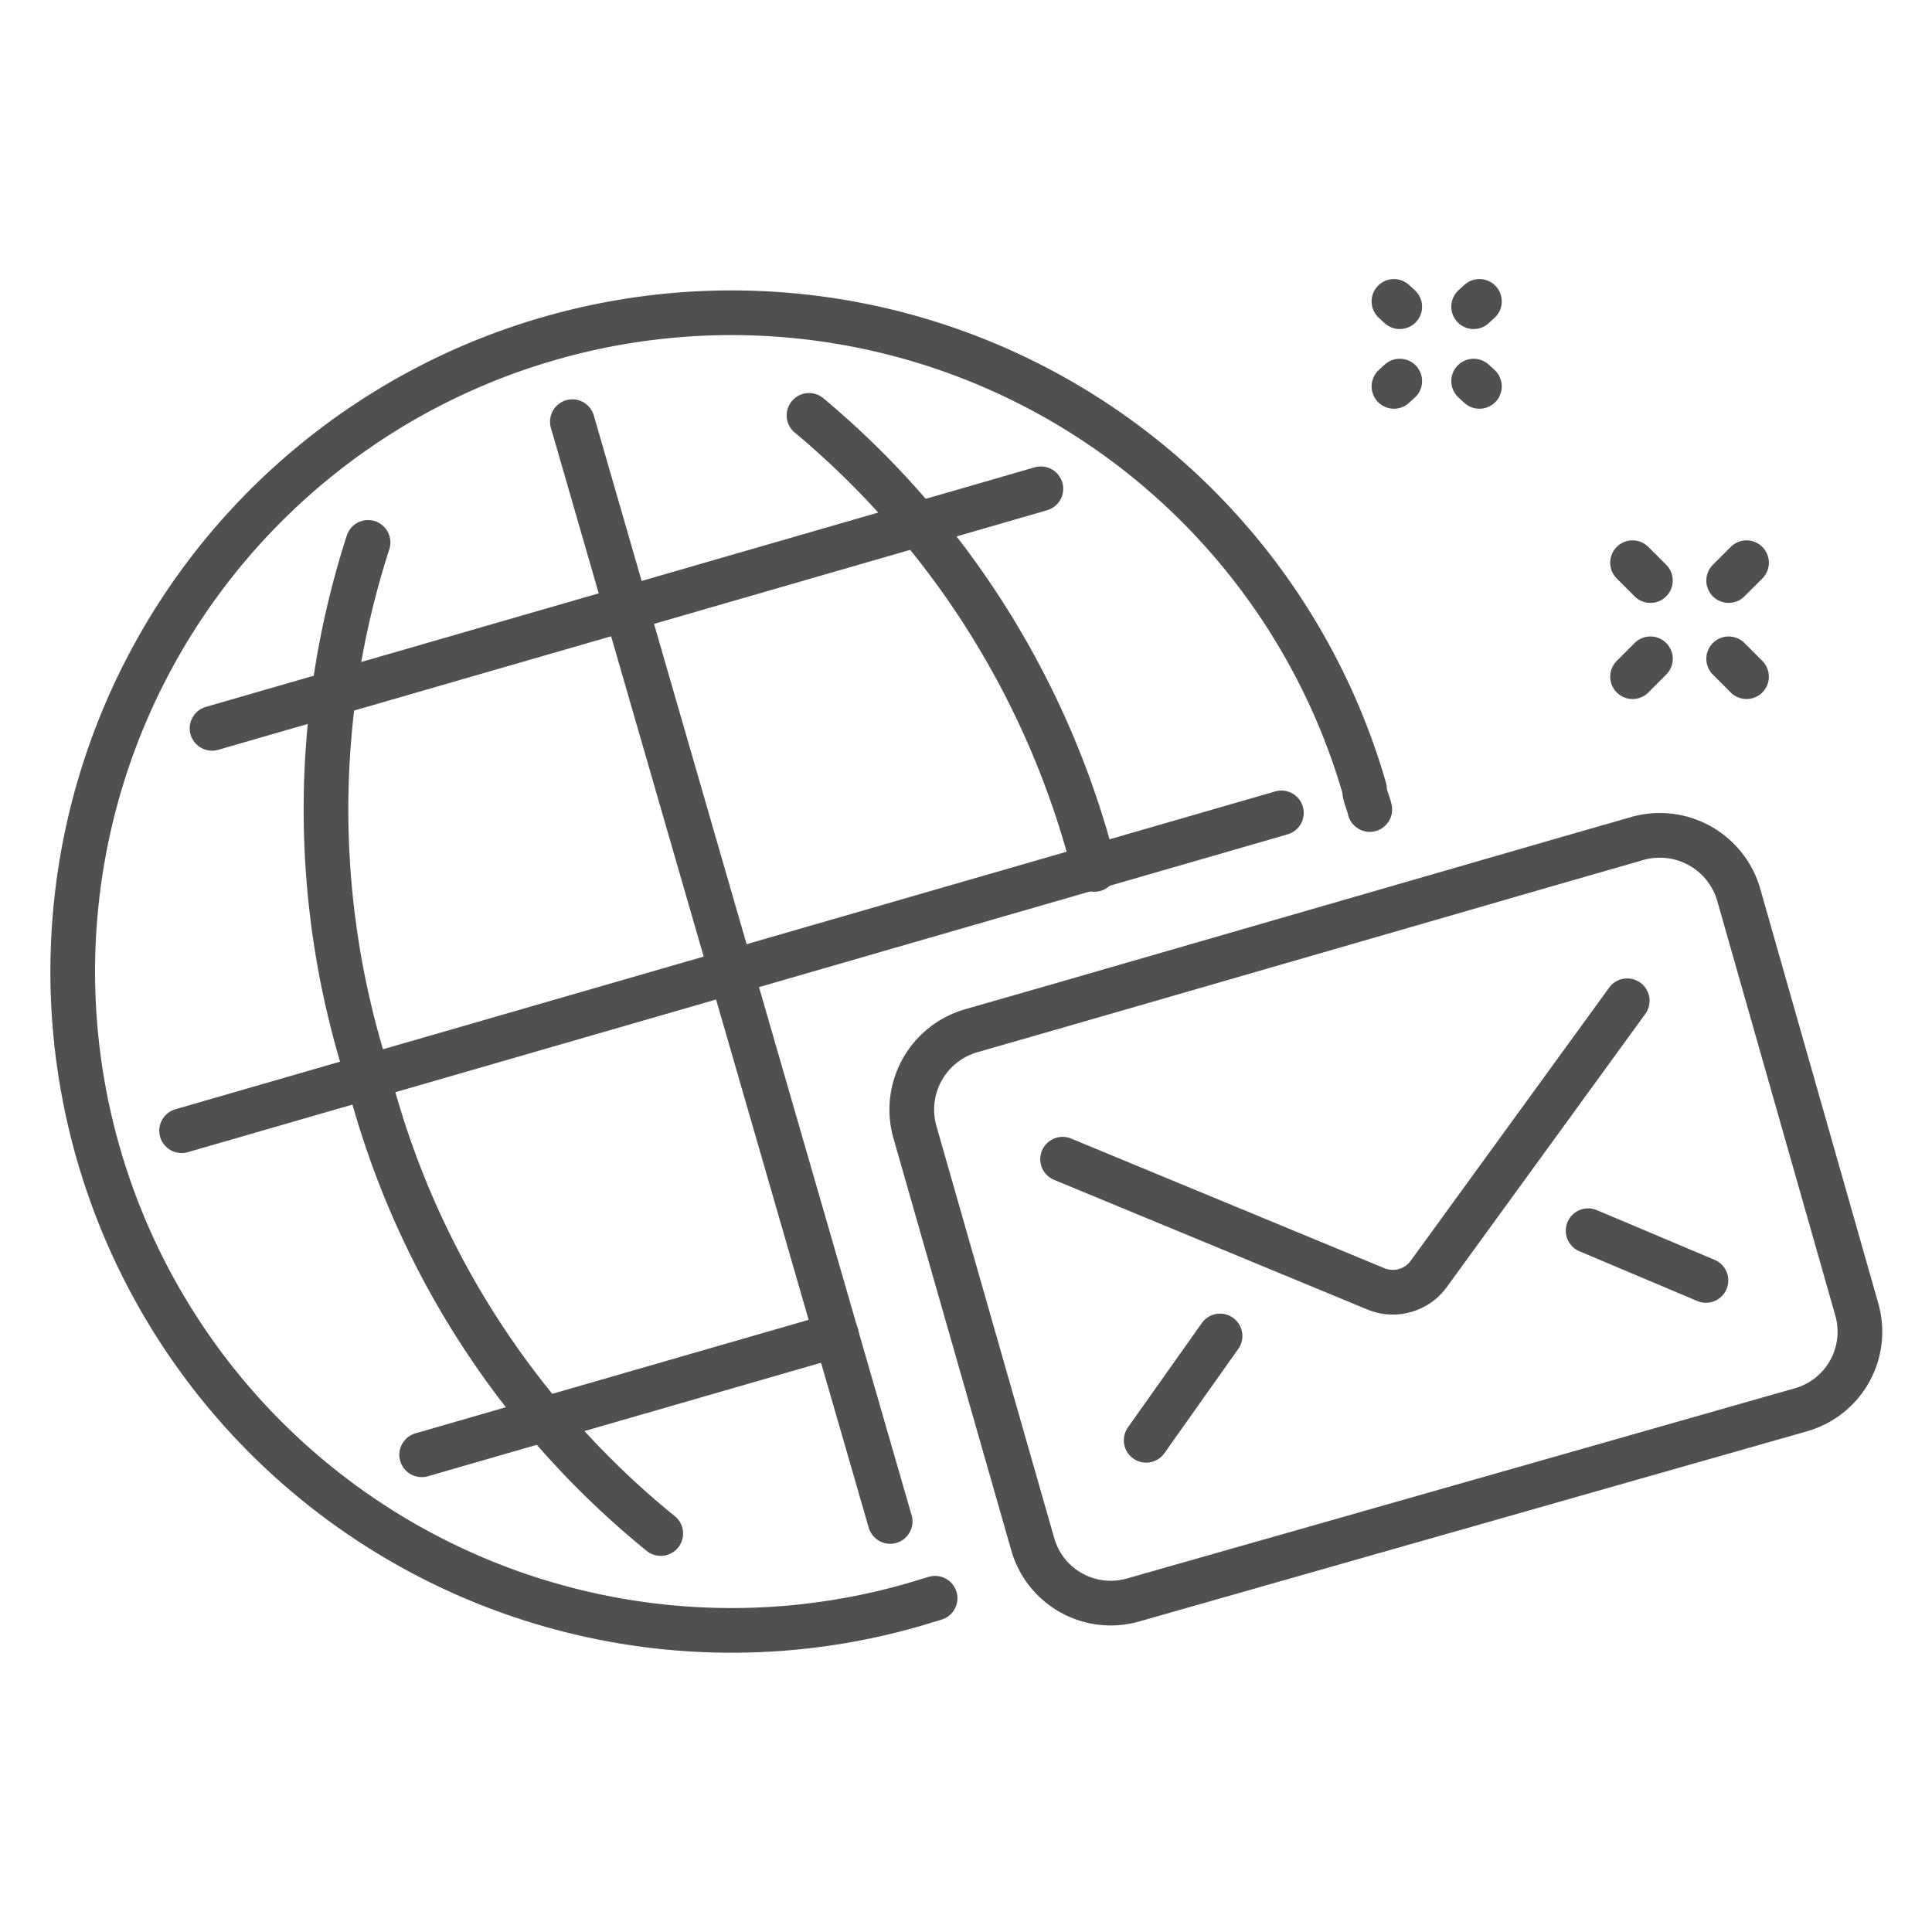 <svg id="圖層_1" data-name="圖層 1" xmlns="http://www.w3.org/2000/svg" width="40" height="40" viewBox="0 0 40 40"><path d="M19.36,33.09l-.43.13a13.64,13.64,0,1,1,9.32-16.89c0,.14.08.29.11.43" style="fill:none;stroke:#505050;stroke-linecap:round;stroke-linejoin:round;stroke-width:0.925px"/><path d="M16.75,8.6A18,18,0,0,1,22.66,18" style="fill:none;stroke:#505050;stroke-linecap:round;stroke-linejoin:round;stroke-width:0.925px"/><path d="M13.68,31.75a17.89,17.89,0,0,1-6.06-9.46,18,18,0,0,1,0-11.06" style="fill:none;stroke:#505050;stroke-linecap:round;stroke-linejoin:round;stroke-width:0.925px"/><line x1="11.85" y1="8.73" x2="18.43" y2="31.5" style="fill:none;stroke:#505050;stroke-linecap:round;stroke-linejoin:round;stroke-width:0.925px"/><line x1="3.76" y1="23.41" x2="26.53" y2="16.83" style="fill:none;stroke:#505050;stroke-linecap:round;stroke-linejoin:round;stroke-width:0.925px"/><line x1="4.39" y1="15.08" x2="21.55" y2="10.12" style="fill:none;stroke:#505050;stroke-linecap:round;stroke-linejoin:round;stroke-width:0.925px"/><line x1="8.73" y1="30.12" x2="17.32" y2="27.64" style="fill:none;stroke:#505050;stroke-linecap:round;stroke-linejoin:round;stroke-width:0.925px"/><path d="M22,24l6.5,2.69a.92.92,0,0,0,1.07-.3l4.12-5.67" style="fill:none;stroke:#505050;stroke-linecap:round;stroke-linejoin:round;stroke-width:0.925px"/><path d="M32.3,17.82l1.6-.46A1.7,1.7,0,0,1,36,18.53l2.44,8.57a1.68,1.68,0,0,1-1.16,2.09L23.48,33.12A1.68,1.68,0,0,1,21.39,32l-2.45-8.57a1.7,1.7,0,0,1,1.17-2.09l1.81-.52Z" style="fill:none;stroke:#505050;stroke-linecap:round;stroke-linejoin:round;stroke-width:0.925px"/><line x1="25.26" y1="27.66" x2="23.73" y2="29.82" style="fill:none;stroke:#505050;stroke-linecap:round;stroke-linejoin:round;stroke-width:0.925px"/><line x1="32.88" y1="25.48" x2="35.32" y2="26.51" style="fill:none;stroke:#505050;stroke-linecap:round;stroke-linejoin:round;stroke-width:0.925px"/><line x1="33.8" y1="14.01" x2="34.17" y2="13.64" style="fill:none;stroke:#505050;stroke-linecap:round;stroke-linejoin:round;stroke-width:0.925px"/><line x1="35.79" y1="12.02" x2="36.16" y2="11.65" style="fill:none;stroke:#505050;stroke-linecap:round;stroke-linejoin:round;stroke-width:0.925px"/><line x1="36.16" y1="14.01" x2="35.79" y2="13.64" style="fill:none;stroke:#505050;stroke-linecap:round;stroke-linejoin:round;stroke-width:0.925px"/><line x1="34.17" y1="12.02" x2="33.8" y2="11.65" style="fill:none;stroke:#505050;stroke-linecap:round;stroke-linejoin:round;stroke-width:0.925px"/><line x1="28.98" y1="6.35" x2="28.86" y2="6.24" style="fill:none;stroke:#505050;stroke-linecap:round;stroke-linejoin:round;stroke-width:0.925px"/><line x1="30.63" y1="8" x2="30.51" y2="7.89" style="fill:none;stroke:#505050;stroke-linecap:round;stroke-linejoin:round;stroke-width:0.925px"/><line x1="28.98" y1="7.89" x2="28.86" y2="8" style="fill:none;stroke:#505050;stroke-linecap:round;stroke-linejoin:round;stroke-width:0.925px"/><line x1="30.63" y1="6.24" x2="30.51" y2="6.35" style="fill:none;stroke:#505050;stroke-linecap:round;stroke-linejoin:round;stroke-width:0.925px"/></svg>